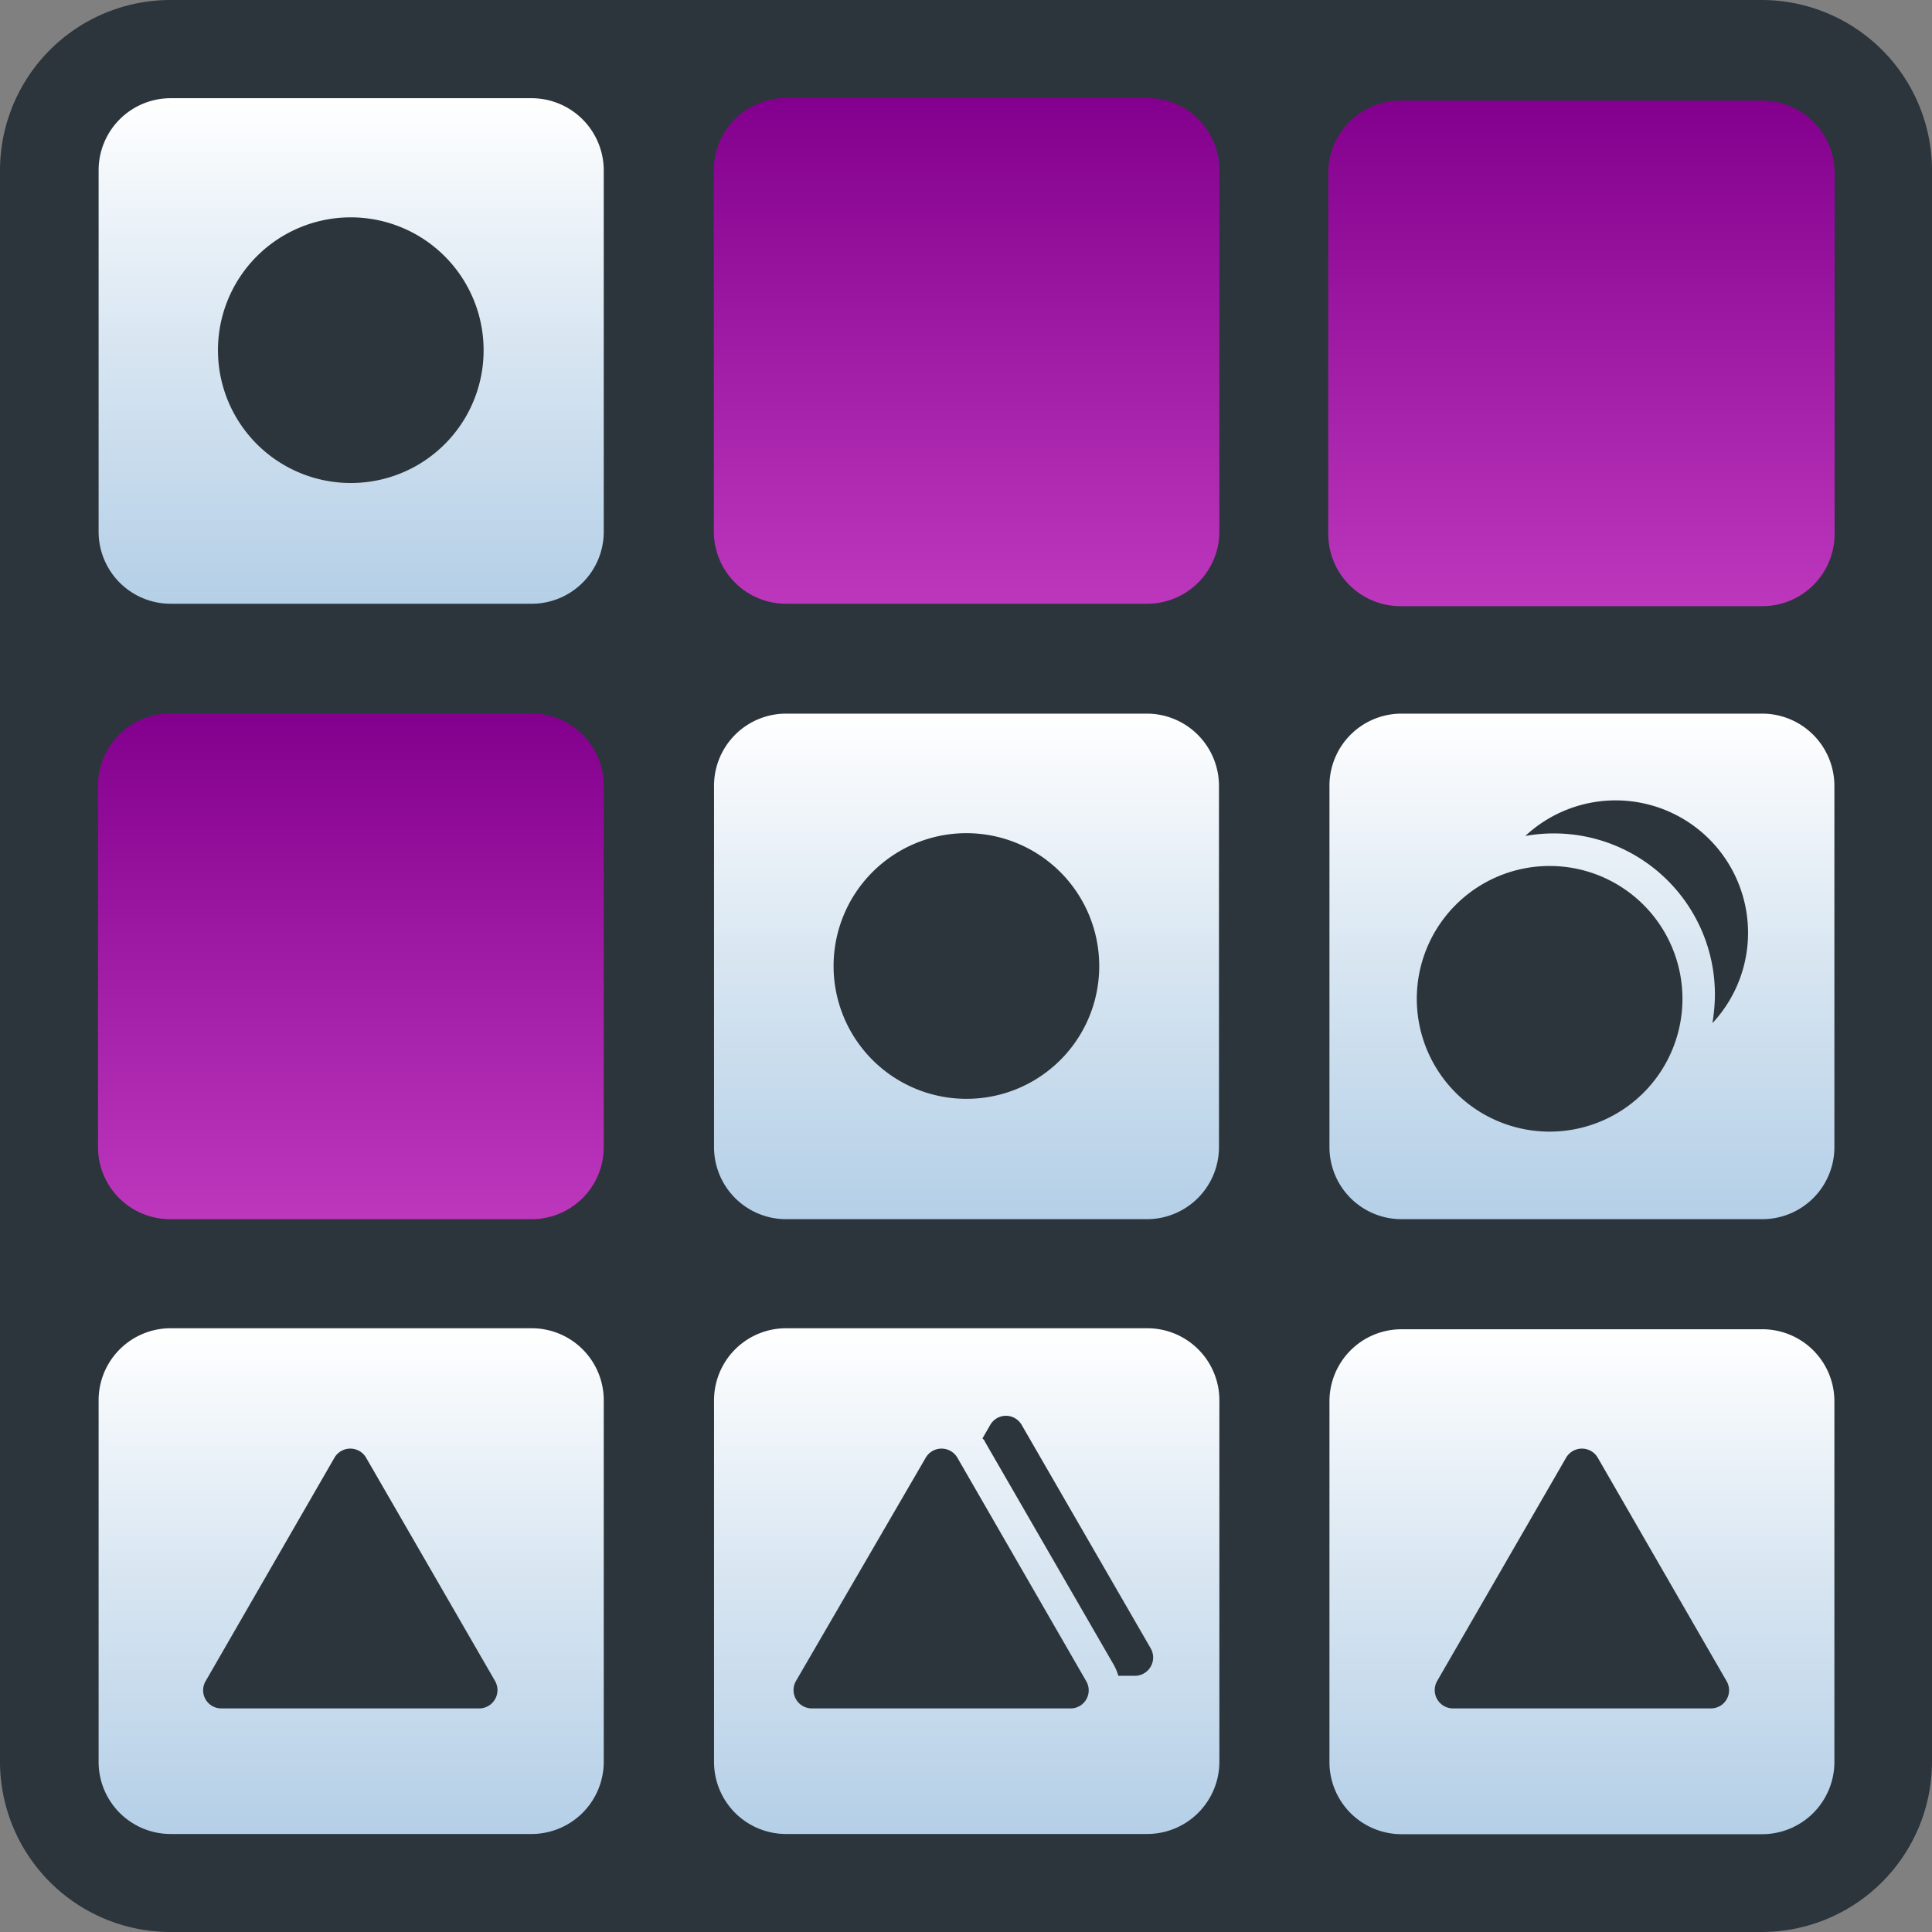 <svg id="Warstwa_1" data-name="Warstwa 1" xmlns="http://www.w3.org/2000/svg" xmlns:xlink="http://www.w3.org/1999/xlink" viewBox="0 0 96 96"><rect x="0" y="0" width="96" height="96" fill="#808080" stroke="none"/><defs><style>.cls-1{fill:#2c353c;}.cls-2{fill:url(#Gradient_bez_nazwy_25);}.cls-3{fill:url(#Gradient_bez_nazwy_25-2);}.cls-4{fill:url(#Gradient_bez_nazwy_25-3);}.cls-5{fill:url(#Gradient_bez_nazwy_25-4);}.cls-6{fill:url(#Gradient_bez_nazwy_25-5);}.cls-7{fill:url(#Gradient_bez_nazwy_25-6);}.cls-8{fill:url(#Gradient_bez_nazwy_23);}.cls-9{fill:url(#Gradient_bez_nazwy_23-2);}.cls-10{fill:url(#Gradient_bez_nazwy_23-3);}</style><linearGradient id="Gradient_bez_nazwy_25" x1="78.6" y1="91.14" x2="78.6" y2="66.05" gradientUnits="userSpaceOnUse"><stop offset="0" stop-color="#b4cfe7"/><stop offset="0.5" stop-color="#d7e5f1"/><stop offset="1" stop-color="#fff"/></linearGradient><linearGradient id="Gradient_bez_nazwy_25-2" x1="17.44" y1="91.13" x2="17.44" y2="66.04" xlink:href="#Gradient_bez_nazwy_25"/><linearGradient id="Gradient_bez_nazwy_25-3" x1="48.02" y1="60.55" x2="48.02" y2="35.46" xlink:href="#Gradient_bez_nazwy_25"/><linearGradient id="Gradient_bez_nazwy_25-4" x1="48.02" y1="91.13" x2="48.02" y2="66.04" xlink:href="#Gradient_bez_nazwy_25"/><linearGradient id="Gradient_bez_nazwy_25-5" x1="17.44" y1="29.97" x2="17.44" y2="4.88" xlink:href="#Gradient_bez_nazwy_25"/><linearGradient id="Gradient_bez_nazwy_25-6" x1="78.6" y1="60.55" x2="78.6" y2="35.46" xlink:href="#Gradient_bez_nazwy_25"/><linearGradient id="Gradient_bez_nazwy_23" x1="78.6" y1="30.12" x2="78.6" y2="5" gradientUnits="userSpaceOnUse"><stop offset="0" stop-color="#bc37bc"/><stop offset="0.5" stop-color="#a01ca5"/><stop offset="1" stop-color="#83008e"/></linearGradient><linearGradient id="Gradient_bez_nazwy_23-2" x1="48.03" y1="29.98" x2="48.03" y2="4.87" xlink:href="#Gradient_bez_nazwy_23"/><linearGradient id="Gradient_bez_nazwy_23-3" x1="17.43" y1="60.56" x2="17.43" y2="35.45" xlink:href="#Gradient_bez_nazwy_23"/></defs><title>MatchIT_favicon_96x96</title><path class="cls-1" d="M87.53,0H8.47A8.47,8.47,0,0,0,0,8.46V87.54A8.47,8.47,0,0,0,8.47,96H87.53A8.47,8.47,0,0,0,96,87.54V8.46A8.47,8.47,0,0,0,87.53,0Z"/><path class="cls-2" d="M87.56,66.05H69.64a3.58,3.58,0,0,0-3.58,3.58V87.55a3.58,3.58,0,0,0,3.58,3.59H87.56a3.59,3.59,0,0,0,3.59-3.59V69.63A3.58,3.58,0,0,0,87.56,66.05ZM85,84.89H72.19a.91.91,0,0,1-.78-1.36l6.41-11.1a.91.91,0,0,1,1.57,0l6.4,11.1A.9.9,0,0,1,85,84.89Z"/><path class="cls-3" d="M26.4,66H8.48A3.58,3.58,0,0,0,4.9,69.62V87.54a3.58,3.58,0,0,0,3.58,3.59H26.4A3.59,3.59,0,0,0,30,87.54V69.62A3.58,3.58,0,0,0,26.4,66ZM23.84,84.89H11a.9.9,0,0,1-.78-1.36l6.4-11.1a.91.91,0,0,1,1.57,0l6.41,11.1A.91.91,0,0,1,23.84,84.89Z"/><path class="cls-4" d="M57,35.46H39.06a3.58,3.58,0,0,0-3.58,3.59V57a3.58,3.58,0,0,0,3.58,3.58H57A3.58,3.58,0,0,0,60.57,57V39.05A3.59,3.59,0,0,0,57,35.46ZM48,54.6A6.6,6.6,0,1,1,54.62,48,6.59,6.59,0,0,1,48,54.6Z"/><path class="cls-5" d="M57,66H39.06a3.58,3.58,0,0,0-3.58,3.58V87.54a3.58,3.58,0,0,0,3.58,3.59H57a3.59,3.59,0,0,0,3.59-3.59V69.62A3.58,3.58,0,0,0,57,66ZM53.15,84.89H40.33a.91.91,0,0,1-.78-1.36L46,72.43a.91.91,0,0,1,1.57,0l6.4,11.1A.9.9,0,0,1,53.15,84.89Zm3.25-1.62h-.83a2.66,2.66,0,0,0-.23-.55l-6.41-11.1c0-.06-.08-.1-.11-.15l.38-.66a.9.9,0,0,1,1.57,0l6.41,11.1A.91.91,0,0,1,56.4,83.27Z"/><path class="cls-6" d="M26.4,4.88H8.48A3.58,3.58,0,0,0,4.9,8.47V26.39A3.58,3.58,0,0,0,8.48,30H26.4A3.58,3.58,0,0,0,30,26.39V8.47A3.59,3.59,0,0,0,26.4,4.88ZM17.43,24a6.6,6.6,0,1,1,6.6-6.6A6.59,6.59,0,0,1,17.43,24Z"/><path class="cls-7" d="M87.56,35.46H69.64a3.58,3.58,0,0,0-3.58,3.59V57a3.58,3.58,0,0,0,3.58,3.58H87.56A3.58,3.58,0,0,0,91.15,57V39.05A3.59,3.59,0,0,0,87.56,35.46ZM77,56.23a6.6,6.6,0,1,1,6.6-6.6A6.6,6.6,0,0,1,77,56.23Zm8.09-5.39a9.72,9.72,0,0,0,.12-1.21,8,8,0,0,0-9.42-8.09,6.58,6.58,0,0,1,9.3,9.3Z"/><path class="cls-8" d="M87.57,5H69.63A3.59,3.59,0,0,0,66,8.59V9.66h0v15.8h0v1.07a3.59,3.59,0,0,0,3.59,3.59H87.57a3.59,3.59,0,0,0,3.59-3.59V25.46h0V9.66h0V8.59A3.59,3.59,0,0,0,87.57,5Z"/><path class="cls-9" d="M57,4.87H39.06a3.58,3.58,0,0,0-3.59,3.58V9.53h0V25.32h0v1.07A3.59,3.59,0,0,0,39.06,30H57a3.59,3.59,0,0,0,3.59-3.59V25.32h0V9.53h0V8.45A3.58,3.58,0,0,0,57,4.87Z"/><path class="cls-10" d="M26.4,35.45H8.46A3.59,3.59,0,0,0,4.87,39v1.07h0V55.9h0V57a3.58,3.58,0,0,0,3.59,3.58H26.4A3.58,3.58,0,0,0,30,57V55.9h0V40.11h0V39A3.59,3.59,0,0,0,26.4,35.45Z"/></svg>